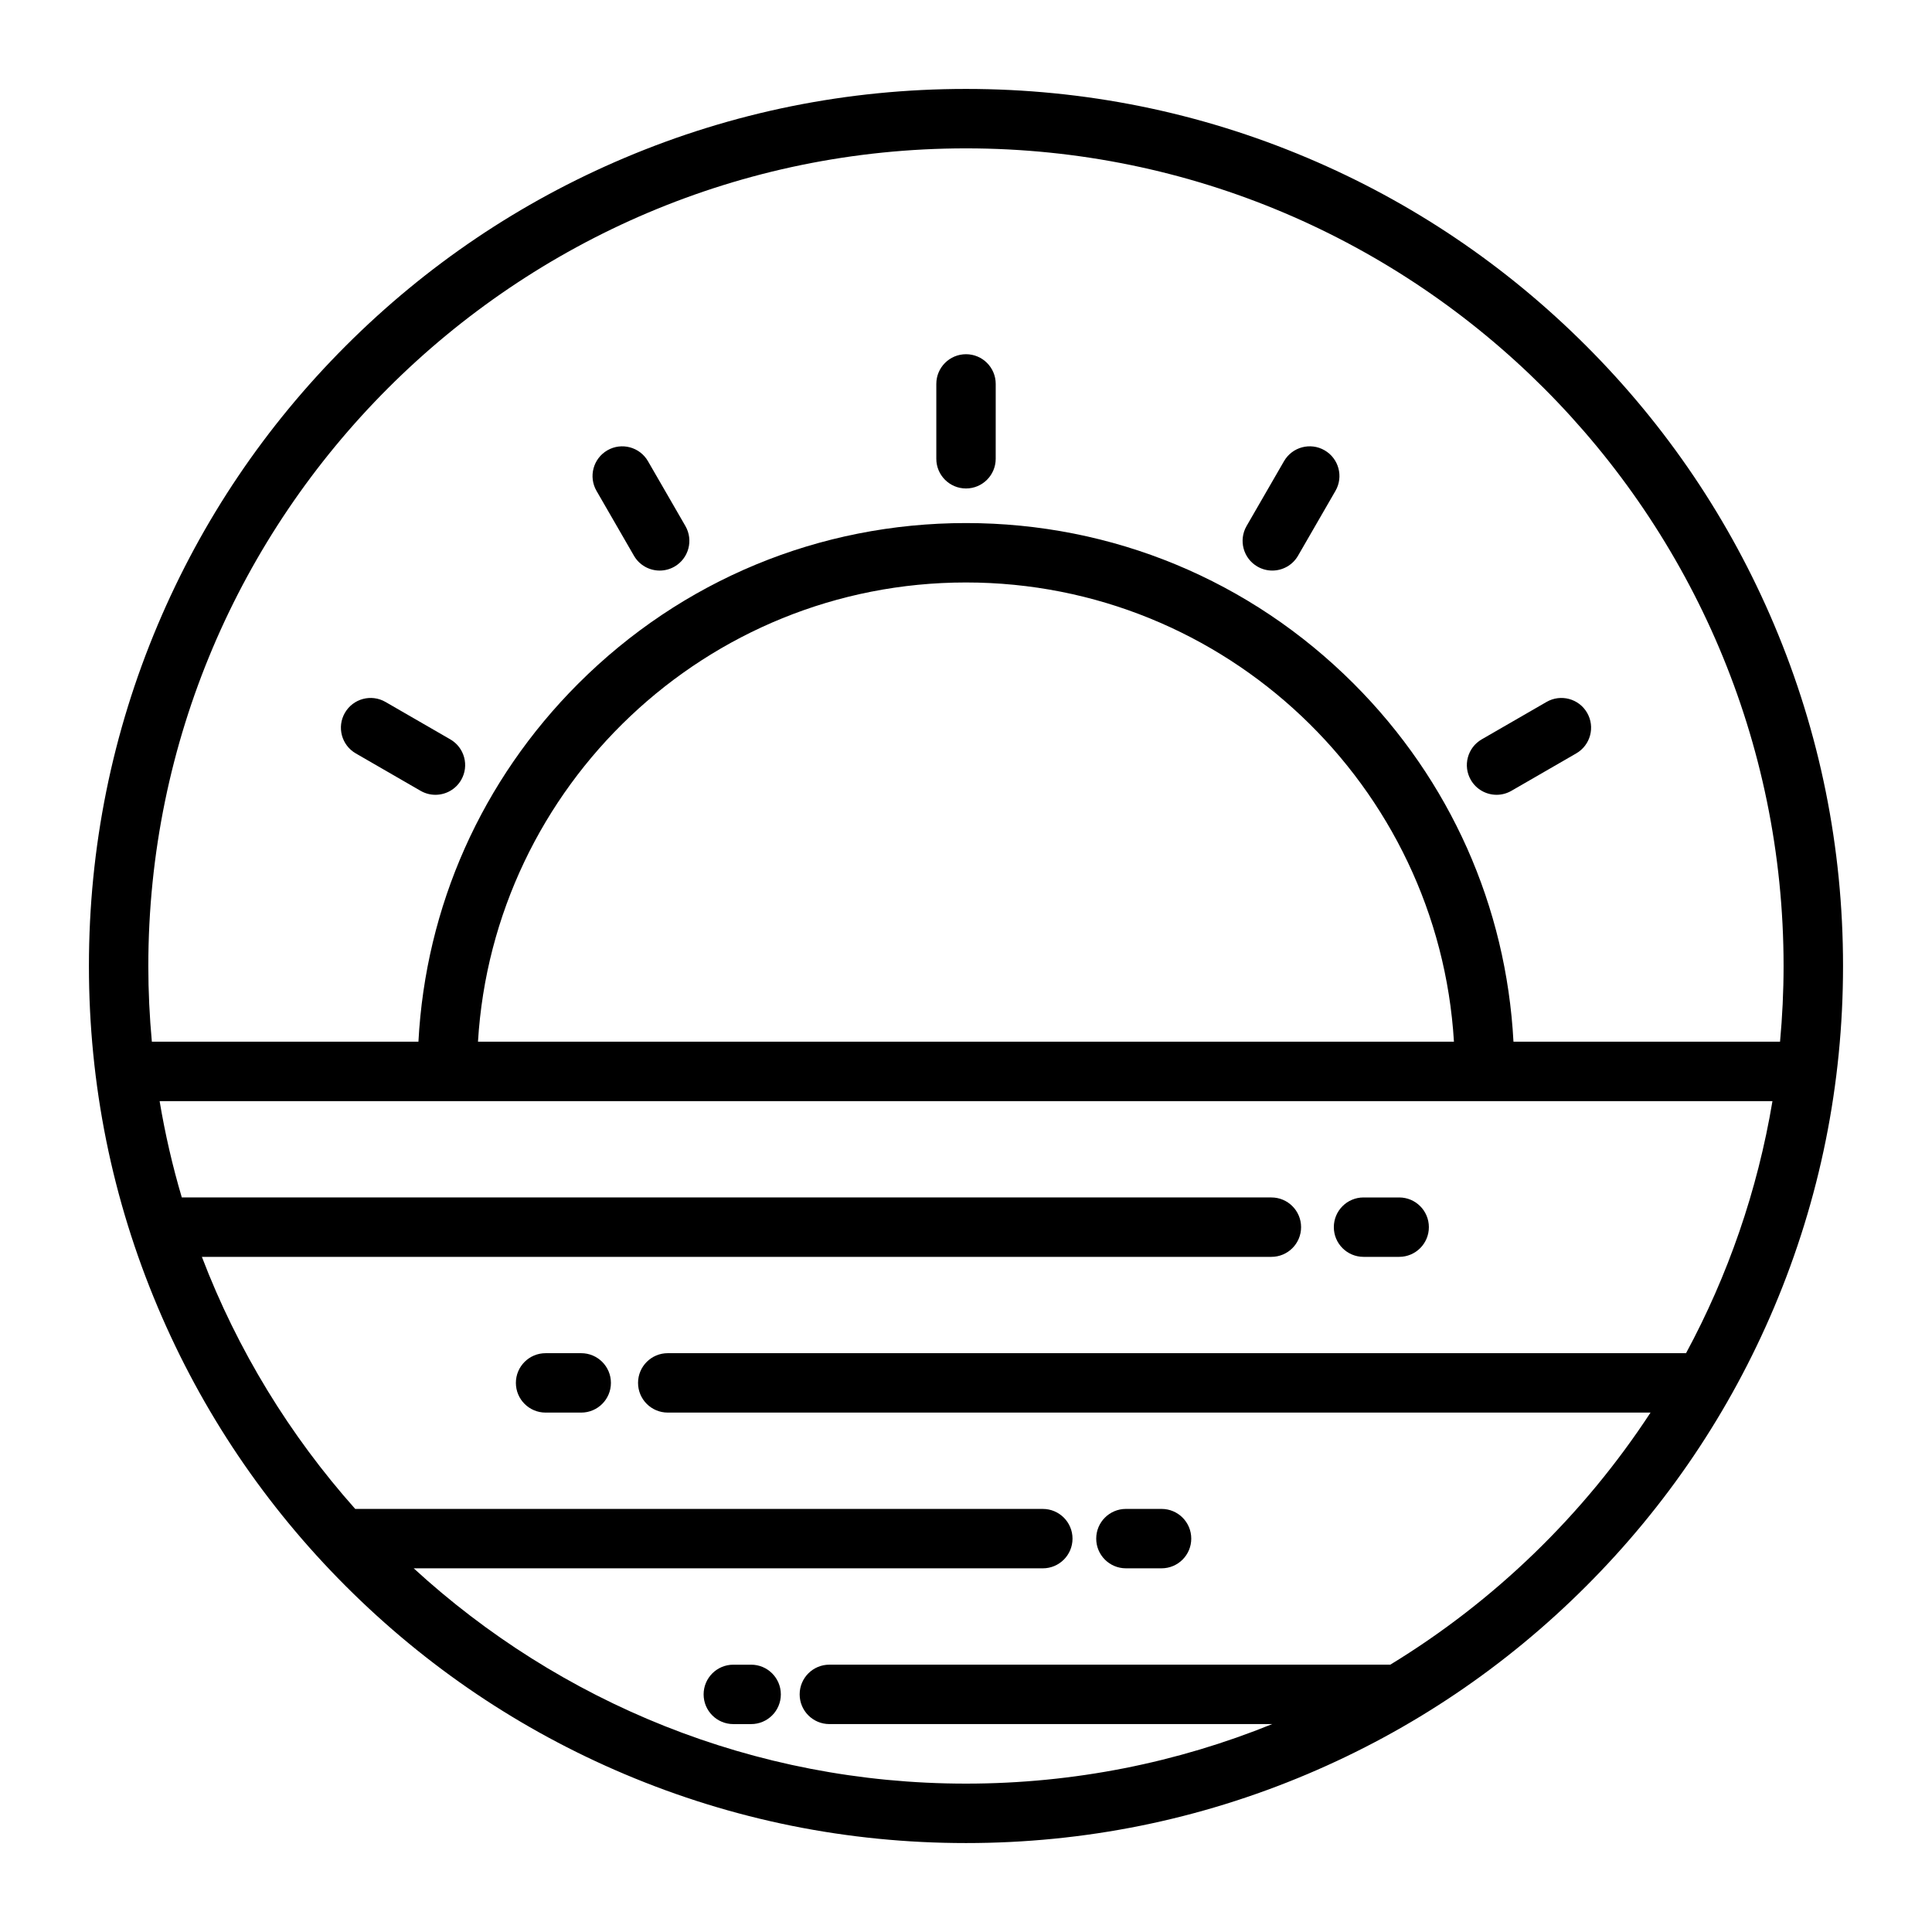 <?xml version="1.0" encoding="UTF-8"?>
<!-- Uploaded to: ICON Repo, www.svgrepo.com, Generator: ICON Repo Mixer Tools -->
<svg fill="#000000" width="800px" height="800px" version="1.1" viewBox="144 144 512 512" xmlns="http://www.w3.org/2000/svg">
 <g>
  <path d="m235.64 564.35c21.344 21.344 46.199 38.102 73.879 49.809 28.66 12.121 59.102 18.27 90.473 18.27 31.375 0 61.812-6.144 90.473-18.27 27.68-11.707 52.535-28.465 73.879-49.809s38.102-46.199 49.809-73.879c12.121-28.66 18.27-59.098 18.27-90.473s-6.144-61.812-18.27-90.473c-11.707-27.68-28.465-52.535-49.809-73.879s-46.199-38.102-73.879-49.809c-28.66-12.121-59.102-18.27-90.473-18.27-31.375 0-61.812 6.144-90.473 18.27-27.68 11.707-52.535 28.465-73.879 49.809s-38.102 46.199-49.809 73.879c-12.117 28.656-18.266 59.098-18.266 90.473s6.144 61.812 18.27 90.473c11.707 27.68 28.465 52.535 49.805 73.879zm355.16-61.742h-269.84c-4.348 0-7.871 3.523-7.871 7.871 0 4.348 3.523 7.871 7.871 7.871h260.45c-17.715 27.062-41.309 49.945-68.961 66.801l-148.66 0.004c-4.348 0-7.871 3.523-7.871 7.871s3.523 7.871 7.871 7.871h117.37c-25.078 10.168-52.473 15.781-81.152 15.781-56.375 0-107.78-21.648-146.37-57.055h166.72c4.348 0 7.871-3.523 7.871-7.871s-3.523-7.871-7.871-7.871h-182.22c-17.316-19.461-31.184-42.047-40.637-66.801h283.43c4.348 0 7.871-3.523 7.871-7.871 0-4.348-3.523-7.871-7.871-7.871l-288.75-0.004c-2.457-8.312-4.43-16.836-5.879-25.527h427.42c-3.973 23.793-11.828 46.285-22.902 66.801zm-320.13-82.547c4.082-67.793 60.523-121.7 129.32-121.7s125.24 53.906 129.32 121.7zm-87.363-20.062c0-119.48 97.203-216.68 216.68-216.68 119.48 0 216.68 97.203 216.68 216.68 0 6.766-0.328 13.453-0.938 20.062h-70.645c-1.902-35.855-16.766-69.297-42.348-94.883-27.445-27.445-63.938-42.562-102.75-42.562s-75.305 15.113-102.75 42.562c-25.582 25.582-40.445 59.023-42.348 94.883h-70.645c-0.609-6.609-0.938-13.297-0.938-20.062z"/>
  <path d="m400 273.45c4.348 0 7.871-3.523 7.871-7.871l0.004-19.836c0-4.348-3.523-7.871-7.871-7.871s-7.871 3.523-7.871 7.871v19.836c-0.004 4.348 3.523 7.871 7.867 7.871z"/>
  <path d="m477.24 294.15c1.238 0.715 2.594 1.055 3.93 1.055 2.719 0 5.367-1.41 6.824-3.938l9.918-17.18c2.176-3.766 0.883-8.578-2.883-10.754s-8.578-0.883-10.754 2.883l-9.918 17.18c-2.172 3.766-0.883 8.582 2.883 10.754z"/>
  <path d="m540.61 354.63c1.336 0 2.688-0.34 3.93-1.055l17.18-9.918c3.766-2.176 5.055-6.988 2.883-10.754s-6.988-5.055-10.754-2.883l-17.18 9.918c-3.766 2.176-5.055 6.988-2.883 10.754 1.461 2.527 4.106 3.938 6.824 3.938z"/>
  <path d="m259.39 354.63c2.719 0 5.367-1.41 6.824-3.938 2.176-3.766 0.883-8.578-2.879-10.754l-17.18-9.918c-3.766-2.176-8.578-0.883-10.754 2.883-2.176 3.766-0.883 8.578 2.879 10.754l17.18 9.918c1.242 0.715 2.594 1.055 3.93 1.055z"/>
  <path d="m312 291.27c1.457 2.523 4.106 3.938 6.824 3.938 1.336 0 2.691-0.34 3.93-1.055 3.766-2.176 5.055-6.988 2.883-10.754l-9.918-17.18c-2.176-3.766-6.992-5.055-10.754-2.883-3.766 2.176-5.055 6.988-2.883 10.754z"/>
  <path d="m298.03 502.61h-9.445c-4.348 0-7.871 3.523-7.871 7.871 0 4.348 3.523 7.871 7.871 7.871h9.445c4.348 0 7.871-3.523 7.871-7.871 0-4.348-3.523-7.871-7.871-7.871z"/>
  <path d="m505.35 477.08h9.445c4.348 0 7.871-3.523 7.871-7.871 0-4.348-3.523-7.871-7.871-7.871h-9.445c-4.348 0-7.871 3.523-7.871 7.871 0 4.348 3.523 7.871 7.871 7.871z"/>
  <path d="m442.38 559.62h9.445c4.348 0 7.871-3.523 7.871-7.871s-3.523-7.871-7.871-7.871h-9.445c-4.348 0-7.871 3.523-7.871 7.871-0.004 4.348 3.523 7.871 7.871 7.871z"/>
  <path d="m343.06 585.16h-4.723c-4.348 0-7.871 3.523-7.871 7.871s3.523 7.871 7.871 7.871h4.723c4.348 0 7.871-3.523 7.871-7.871s-3.523-7.871-7.871-7.871z"/>
 </g>
</svg>